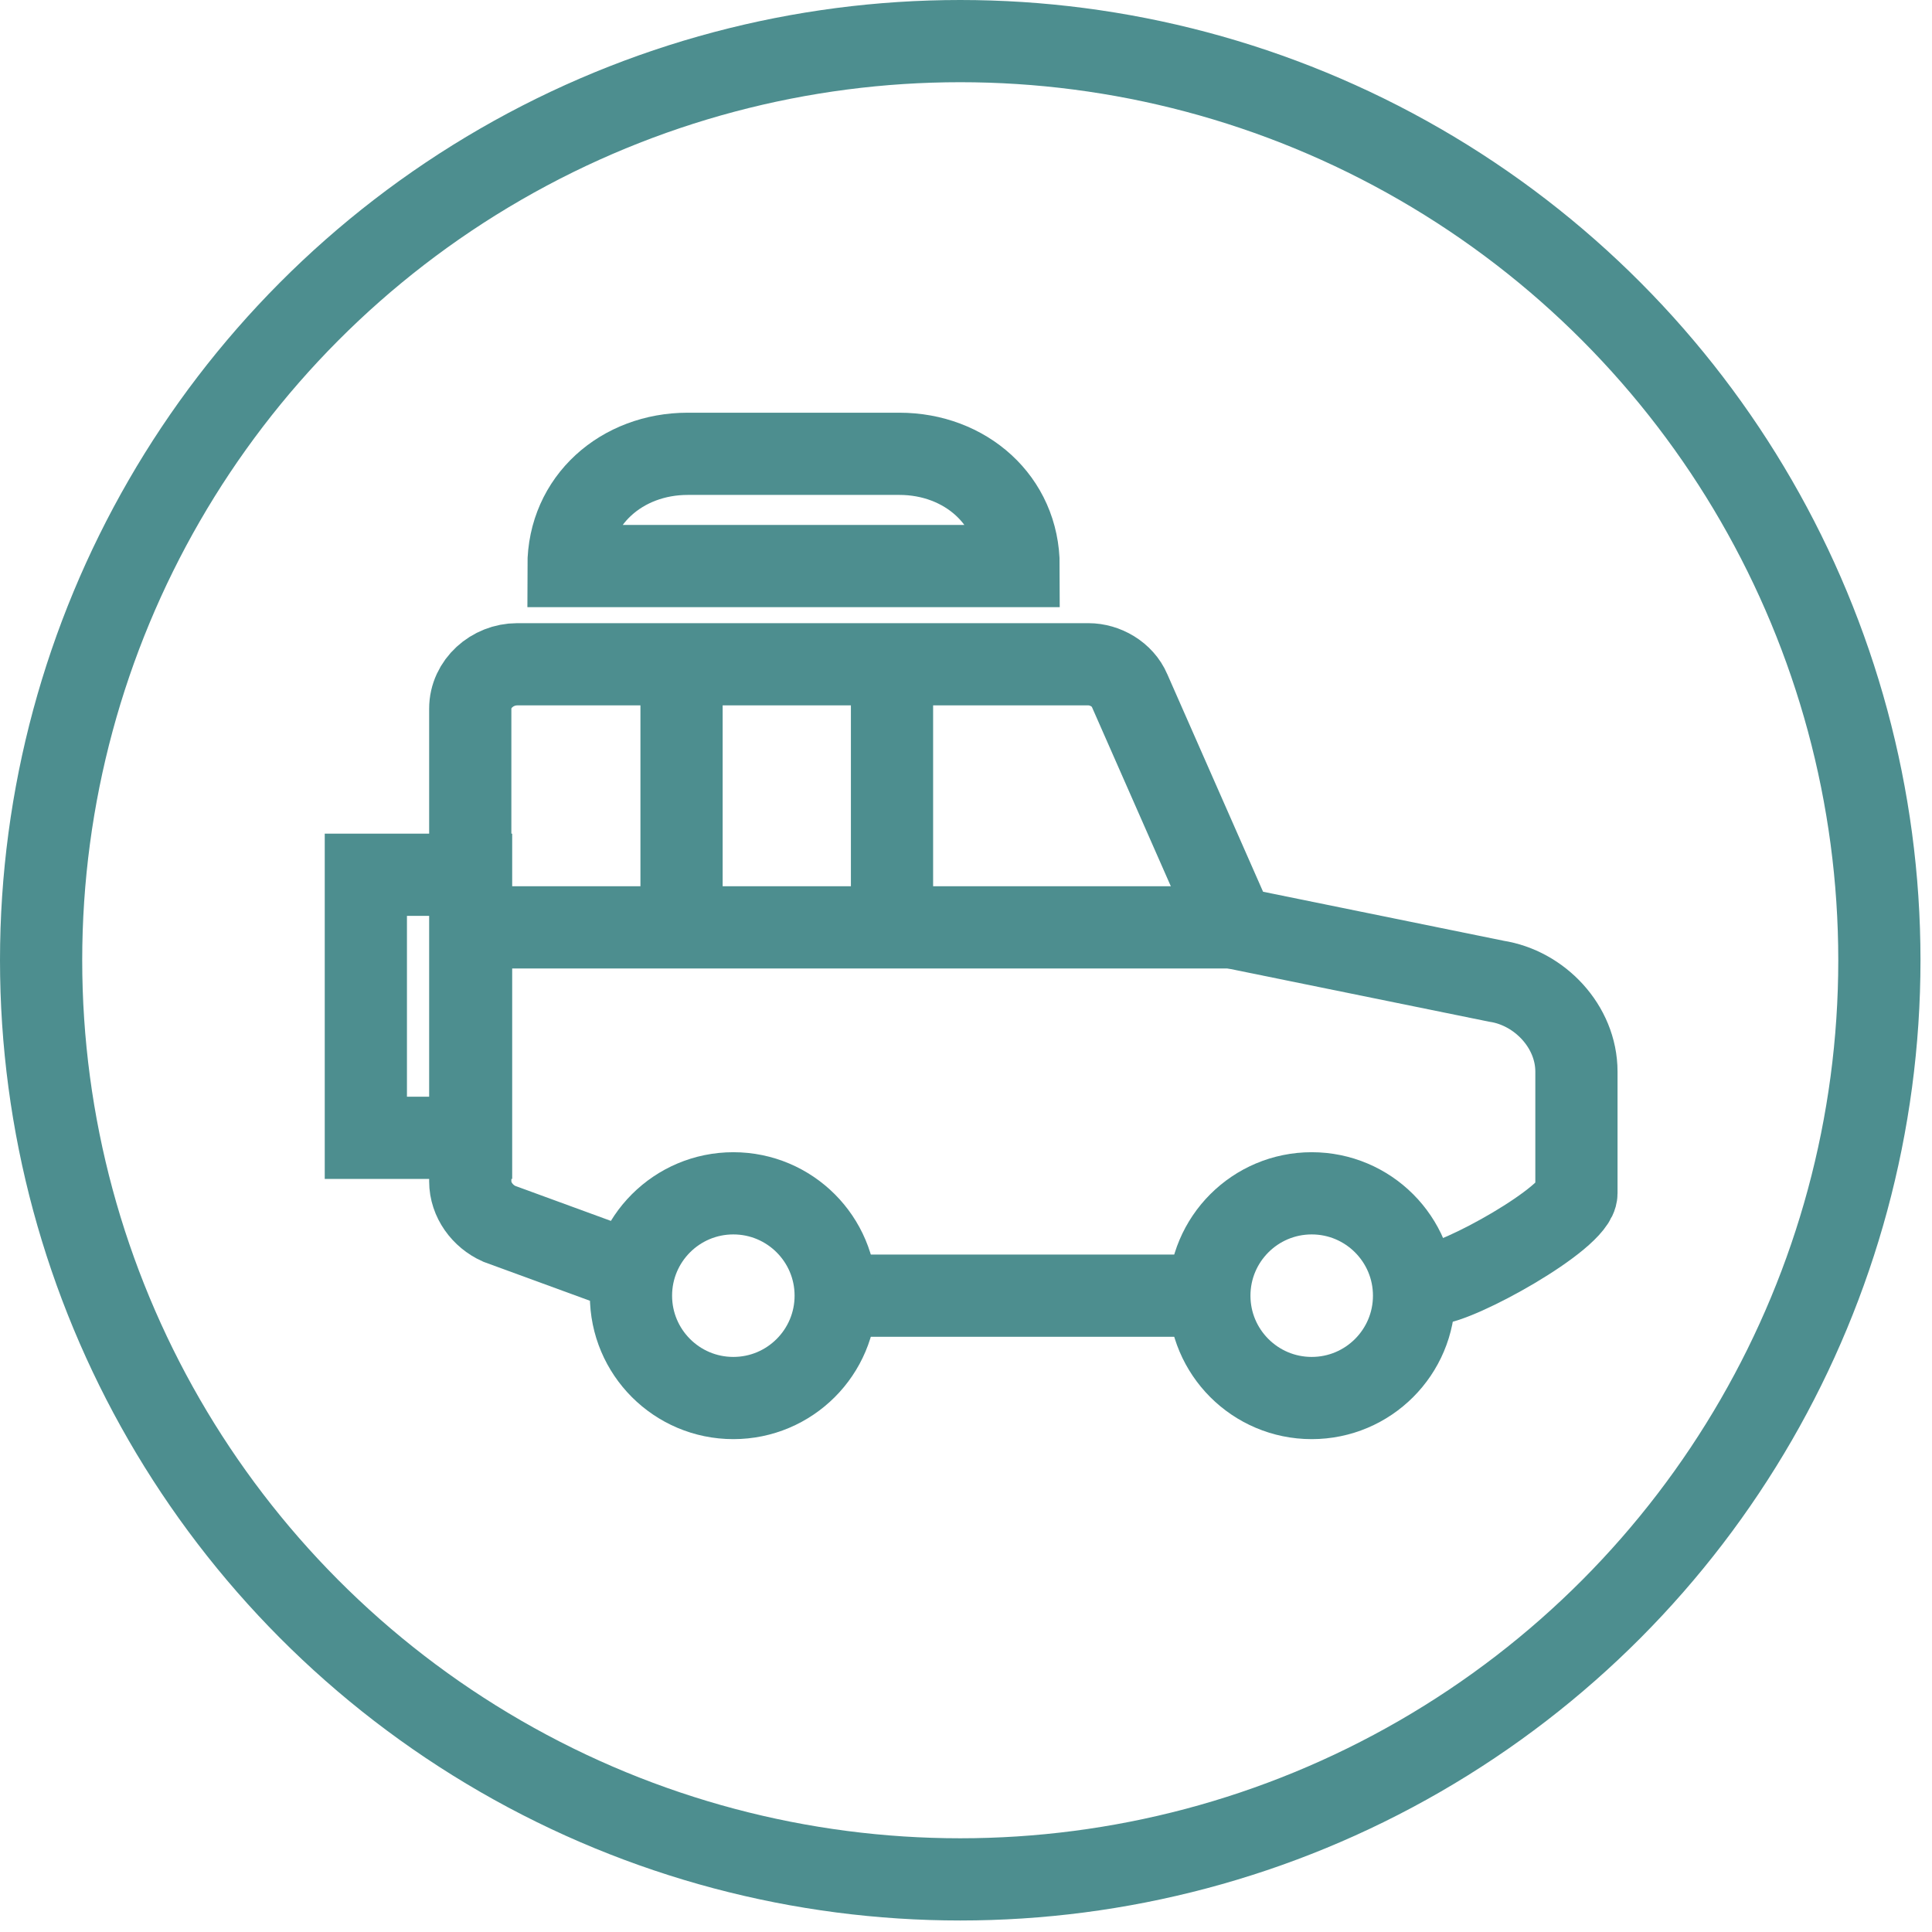 <svg xmlns="http://www.w3.org/2000/svg" width="47" height="47"><g fill="none" fill-rule="evenodd" stroke="#4D8E8F" stroke-width="2" transform="translate(1 1)"><g transform="translate(7.28 9.4)"><path d="M26.57 20.83c.6 0 3.5-1.6 3.5-2.2v-2.96c0-1.1-.9-2.04-1.95-2.2l-6.38-1.3L19.2 6.4c-.17-.4-.6-.64-1-.64H4.3c-.6 0-1.14.47-1.14 1.08v11.5c0 .45.3.85.7 1.03l2.87 1.05"/><path d="M.62 10.88h2.56v6.4H.62zm2.64 1.28h18.48m-8.32-6.4v6.36M8.3 5.77v6.35m8.2-8.75c0-1.6-1.3-2.73-2.9-2.73H8.45c-1.6 0-2.9 1.13-2.9 2.73H16.5zm-4.77 17.75h9.78"/><circle cx="9.56" cy="21.12" r="2.49"/><circle cx="23.63" cy="21.12" r="2.49"/></g><circle cx="22.36" cy="22.36" r="22.36"/></g></svg>